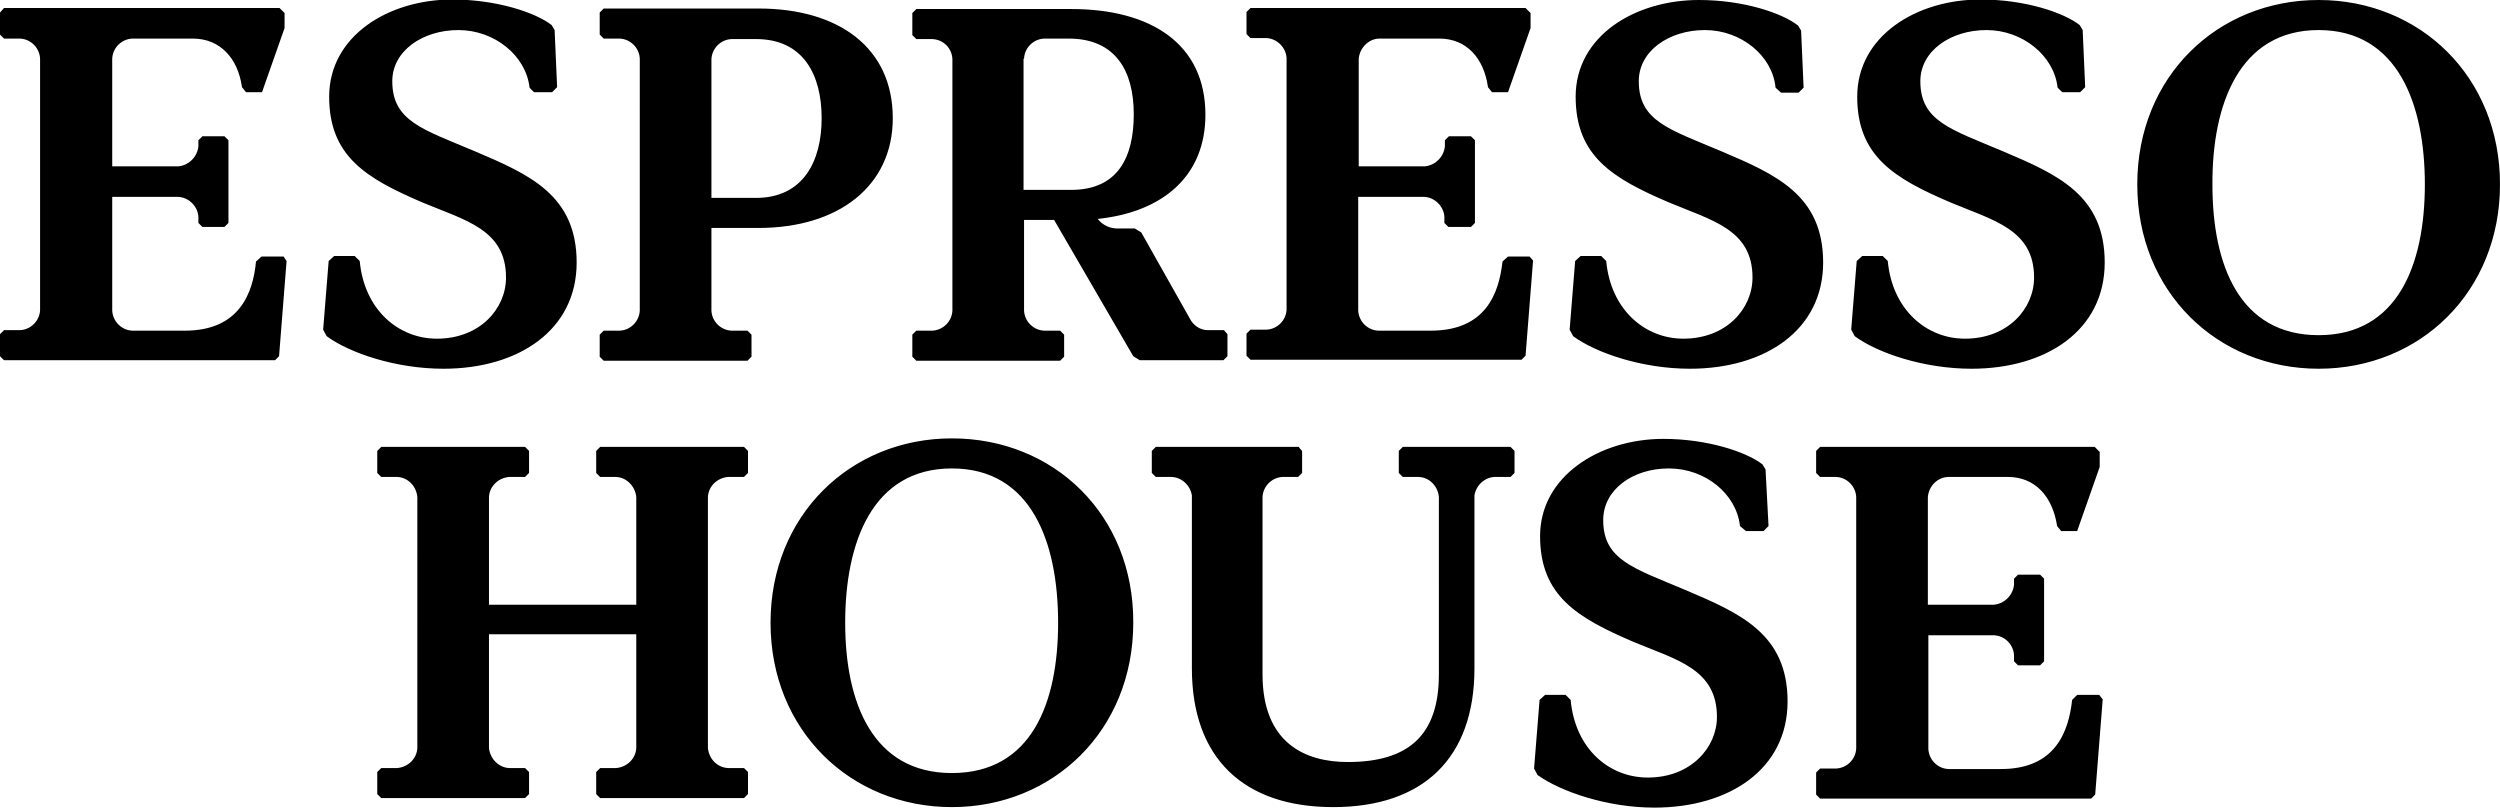 <?xml version="1.0" encoding="utf-8"?>
<!-- Generator: Adobe Illustrator 26.1.0, SVG Export Plug-In . SVG Version: 6.00 Build 0)  -->
<svg version="1.1" id="Layer_1" xmlns="http://www.w3.org/2000/svg" xmlns:xlink="http://www.w3.org/1999/xlink" x="0px" y="0px"
	 viewBox="0 0 499 161.2" style="enable-background:new 0 0 499 161.2;" xml:space="preserve">
<g>
	<path d="M190,154.3c-15.8,0-21.3-14-21.3-30s5.4-30.8,21.3-30.8s21.2,14.8,21.2,30.8S205.9,154.3,190,154.3z M190,87.5
		c-20.2,0-36.2,15.3-36.2,36.8c0,21.5,16,36.8,36.2,36.8s36.2-15.3,36.2-36.8C226.3,102.7,210.3,87.5,190,87.5L190,87.5z M419,138.7
		h-4.4l-1,1c-0.7,6.3-3.3,13.8-14.2,13.8h-10.5c-2.2-0.1-3.9-1.9-4-4v-22.7H398c2.2,0.1,3.9,1.9,4,4v1.2l0.8,0.8h4.4l0.8-0.8v-16.5
		l-0.8-0.8h-4.4l-0.8,0.8v1.2c-0.2,2.1-1.9,3.8-4,4h-13.2V99.2c0.2-2.2,1.9-3.9,4-4h12c5.4,0,8.9,3.9,9.8,9.8l0.8,1h3.2l4.5-12.8v-3
		l-1-1h-54.8l-0.8,0.8v4.4l0.8,0.8h3.2c2.2,0.1,3.9,1.9,4,4v50.2c-0.1,2.2-1.9,3.9-4,4h-3.2l-0.8,0.8v4.4l0.8,0.8h54.1l0.8-0.8
		l1.5-19C419.7,139.6,419,138.7,419,138.7z M259.9,90v4.4l-0.8,0.8H256c-2.2,0.1-3.9,1.9-4,4v35.4c0,13.8,8.6,17.5,17,17.5
		c12.1,0,18.2-5.3,18.2-17.5V99.2c-0.2-2.2-1.9-3.9-4-4h-3.2l-0.8-0.8V90l0.8-0.8h21.5l0.8,0.8v4.4l-0.8,0.8h-3.2
		c-2,0.1-3.7,1.7-4,3.7v34.5c0,18-10.3,27.7-28.2,27.7c-17.9,0-28.2-9.8-28.2-27.7V98.9c-0.3-2-2-3.6-4-3.7h-3.2l-0.8-0.8V90
		l0.8-0.8h28.6C259.1,89.2,259.9,90,259.9,90z M105.6,90v4.4l-0.8,0.8h-3.2c-2.2,0.2-3.9,1.9-4,4v21.5H127V99.2
		c-0.2-2.1-1.9-3.9-4-4h-3.2l-0.8-0.8V90l0.8-0.8h28.7l0.8,0.8v4.4l-0.8,0.8h-3.2c-2.2,0.2-3.9,1.9-4,4v50.1c0.2,2.2,1.9,3.9,4,4
		h3.2l0.8,0.8v4.4l-0.8,0.8h-28.7l-0.8-0.8v-4.4l0.8-0.8h3.2c2.2-0.2,3.9-1.9,4-4v-22.7H97.6v22.7c0.2,2.1,1.9,3.9,4,4h3.2l0.8,0.8
		v4.4l-0.8,0.8H76.1l-0.8-0.8v-4.4l0.8-0.8h3.2c2.2-0.2,3.9-1.9,4-4V99.2c-0.2-2.2-1.9-3.9-4-4h-3.2l-0.8-0.8V90l0.8-0.8h28.7
		L105.6,90z M347.3,105c-0.7-6.4-6.9-11.5-14.2-11.5S320,97.8,320,103.8c0,8,6.1,9.6,16.5,14c10.8,4.6,20.3,8.7,20.3,22.2
		c0,13.5-11.6,21.2-26.6,21.2c-9.4,0-18.7-3.2-23.3-6.5l-0.7-1.3l1.1-13.7l1.1-1h4.1l1,1c0.9,9.8,7.7,15.5,15.4,15.5
		c8.6,0,13.8-6,13.8-12.1c0-9.6-8.1-11.4-16.7-15c-11.2-4.8-18.6-9.2-18.6-21.1c0-11.9,11.8-19.4,24.6-19.4c8.8,0,16.6,2.6,19.8,5.1
		l0.6,1L353,105l-1,1h-3.5L347.3,105L347.3,105z M410.7,17.5c-0.7-6.4-7-11.5-14.2-11.5c-7.2,0-13.2,4.2-13.2,10.2
		c0,8,6.1,9.6,16.5,14c10.8,4.6,20.3,8.7,20.3,22.2c0,13.5-11.6,21.2-26.6,21.2c-9.4,0-18.7-3.1-23.3-6.5l-0.7-1.3l1.1-13.7l1.1-1
		h4.1l1,1c0.9,9.7,7.7,15.5,15.4,15.5c8.6,0,13.8-6,13.8-12.2c0-9.6-8.1-11.4-16.7-15c-11.2-4.8-18.6-9.2-18.6-21.1
		c0-12.1,11.8-19.4,24.6-19.4c8.9,0,16.6,2.6,19.8,5.1l0.6,1l0.5,11.4l-1,1h-3.5C411.8,18.6,410.7,17.5,410.7,17.5z M105.7,17.5
		c-0.7-6.4-7-11.5-14.2-11.5c-7.2,0-13.2,4.2-13.2,10.2c0,8,6.1,9.6,16.5,14c10.8,4.6,20.3,8.7,20.3,22.2
		c0,13.5-11.6,21.2-26.6,21.2c-9.4,0-18.7-3.1-23.3-6.5l-0.7-1.3l1.1-13.7l1.1-1h4.1l1,1c0.9,9.7,7.7,15.5,15.4,15.5
		c8.6,0,13.8-6,13.8-12.2c0-9.6-8.1-11.4-16.7-15c-11.2-4.8-18.6-9.2-18.6-21.1c0-12.1,11.8-19.4,24.6-19.4c8.8,0,16.6,2.6,19.8,5.1
		l0.6,1l0.5,11.4l-1,1h-3.5C106.7,18.6,105.7,17.5,105.7,17.5z M56.6,51.2h-4.4l-1.1,1C50.5,58.5,47.8,66,36.9,66H26.4
		c-2.2-0.1-3.9-1.9-4-4V39.3h13.2c2.1,0.1,3.9,1.9,4,4v1.2l0.8,0.8h4.4l0.8-0.8V28l-0.8-0.8h-4.4L39.6,28v1.2c-0.2,2.1-1.9,3.8-4,4
		H22.4V11.7c0.1-2.2,1.9-3.9,4-4h12.1c5.4,0,9,3.9,9.8,9.7l0.8,1h3.2l4.5-12.8v-3l-1-1h-55L0,2.5v4.4l0.8,0.8H4c2.2,0.1,3.9,1.9,4,4
		v50.2c-0.1,2.2-1.9,3.9-4,4H0.8L0,66.7v4.4l0.8,0.8h54.1l0.8-0.8l1.5-19C57.2,52.1,56.6,51.2,56.6,51.2z M354.4,17.5
		C353.8,11.1,347.5,6,340.3,6c-7.2,0-13.2,4.2-13.2,10.2c0,8,6.1,9.6,16.5,14c10.8,4.6,20.3,8.7,20.3,22.2
		c0,13.5-11.6,21.2-26.6,21.2c-9.4,0-18.7-3.1-23.3-6.5l-0.7-1.3l1.1-13.7l1.1-1h4.1l1,1c0.9,9.7,7.7,15.5,15.4,15.5
		c8.6,0,13.8-6,13.8-12.2c0-9.6-8.1-11.4-16.7-15c-11.2-4.8-18.6-9.2-18.6-21.1C314.5,7.2,326.3,0,339.1,0c8.9,0,16.6,2.6,19.8,5.1
		l0.6,1l0.5,11.4l-1,1h-3.5C355.5,18.5,354.4,17.5,354.4,17.5z M204.4,11.7c0.1-2.2,1.9-3.9,4-4h4.9c9.4,0,13,6.5,13,15.1
		c0,8.5-3.1,15.1-12.5,15.1h-9.5V11.7z M244.3,65.9h-3.2c-1.5,0-2.9-0.9-3.6-2.3l-9.7-17.2l-1.3-0.8h-3.1c-1.7,0.1-3.3-0.6-4.3-1.9
		c13.2-1.4,21.5-8.7,21.5-20.8c0-14.1-10.8-21.1-26.8-21.1h-30.9l-0.8,0.8V7l0.8,0.8h3.2c2.2,0.1,3.9,1.8,4,4V62
		c-0.1,2.2-1.9,3.9-4,4h-3.2l-0.8,0.8v4.4l0.8,0.8h28.7l0.8-0.8v-4.4l-0.8-0.8h-3.2c-2.2-0.1-3.9-1.9-4-4V43.9h6l15.8,27.2l1.3,0.8
		h16.7l0.8-0.8v-4.4L244.3,65.9L244.3,65.9z M462.8,66.9c-15.8,0-21.2-14-21.2-30C441.5,20.8,447,6,462.8,6
		C478.6,6,484,20.8,484,36.8S478.6,66.9,462.8,66.9L462.8,66.9z M462.8,0c-20.2,0-36.2,15.3-36.2,36.8c0,21.5,16,36.8,36.2,36.8
		c20.2,0,36.2-15.3,36.2-36.8C499,15.3,483,0,462.8,0L462.8,0z M305.3,51.2H301l-1.1,1c-0.7,6.3-3.3,13.8-14.3,13.8h-10.5
		c-2.2-0.1-3.9-1.9-4-4V39.3h13.2c2.1,0.1,3.9,1.9,4,4v1.2l0.8,0.8h4.5l0.8-0.8V28l-0.8-0.8h-4.4l-0.8,0.8v1.2c-0.2,2.1-1.9,3.8-4,4
		h-13.2V11.7c0.2-2.1,1.9-3.9,4-4h12.1c5.4,0,8.9,3.9,9.7,9.7l0.8,1h3.2l4.5-12.8v-3l-1-1h-54.9l-0.8,0.8v4.4l0.8,0.8h3.2
		c2.1,0.1,3.9,1.9,4,4v50.2c-0.1,2.2-1.9,3.9-4,4h-3.2l-0.8,0.8v4.4l0.8,0.8h54.1l0.8-0.8l1.5-19L305.3,51.2L305.3,51.2z M146,7.8
		c-2.2,0.1-3.9,1.9-4,4v27.7h8.9c9.4,0,13.1-7.3,13.1-15.9s-3.6-15.8-13.1-15.8L146,7.8L146,7.8z M178.2,23.6
		c0,13.5-10.8,21.9-26.8,21.9H142V62c0.1,2.2,1.9,3.9,4,4h3.2l0.8,0.8v4.4l-0.8,0.8h-28.7l-0.8-0.8v-4.4l0.8-0.8h3.2
		c2.2-0.1,3.9-1.9,4-4V11.7c-0.1-2.2-1.9-3.9-4-4h-3.2l-0.8-0.8V2.5l0.8-0.8h30.9C167.4,1.7,178.2,9.5,178.2,23.6"/>
</g>
</svg>
